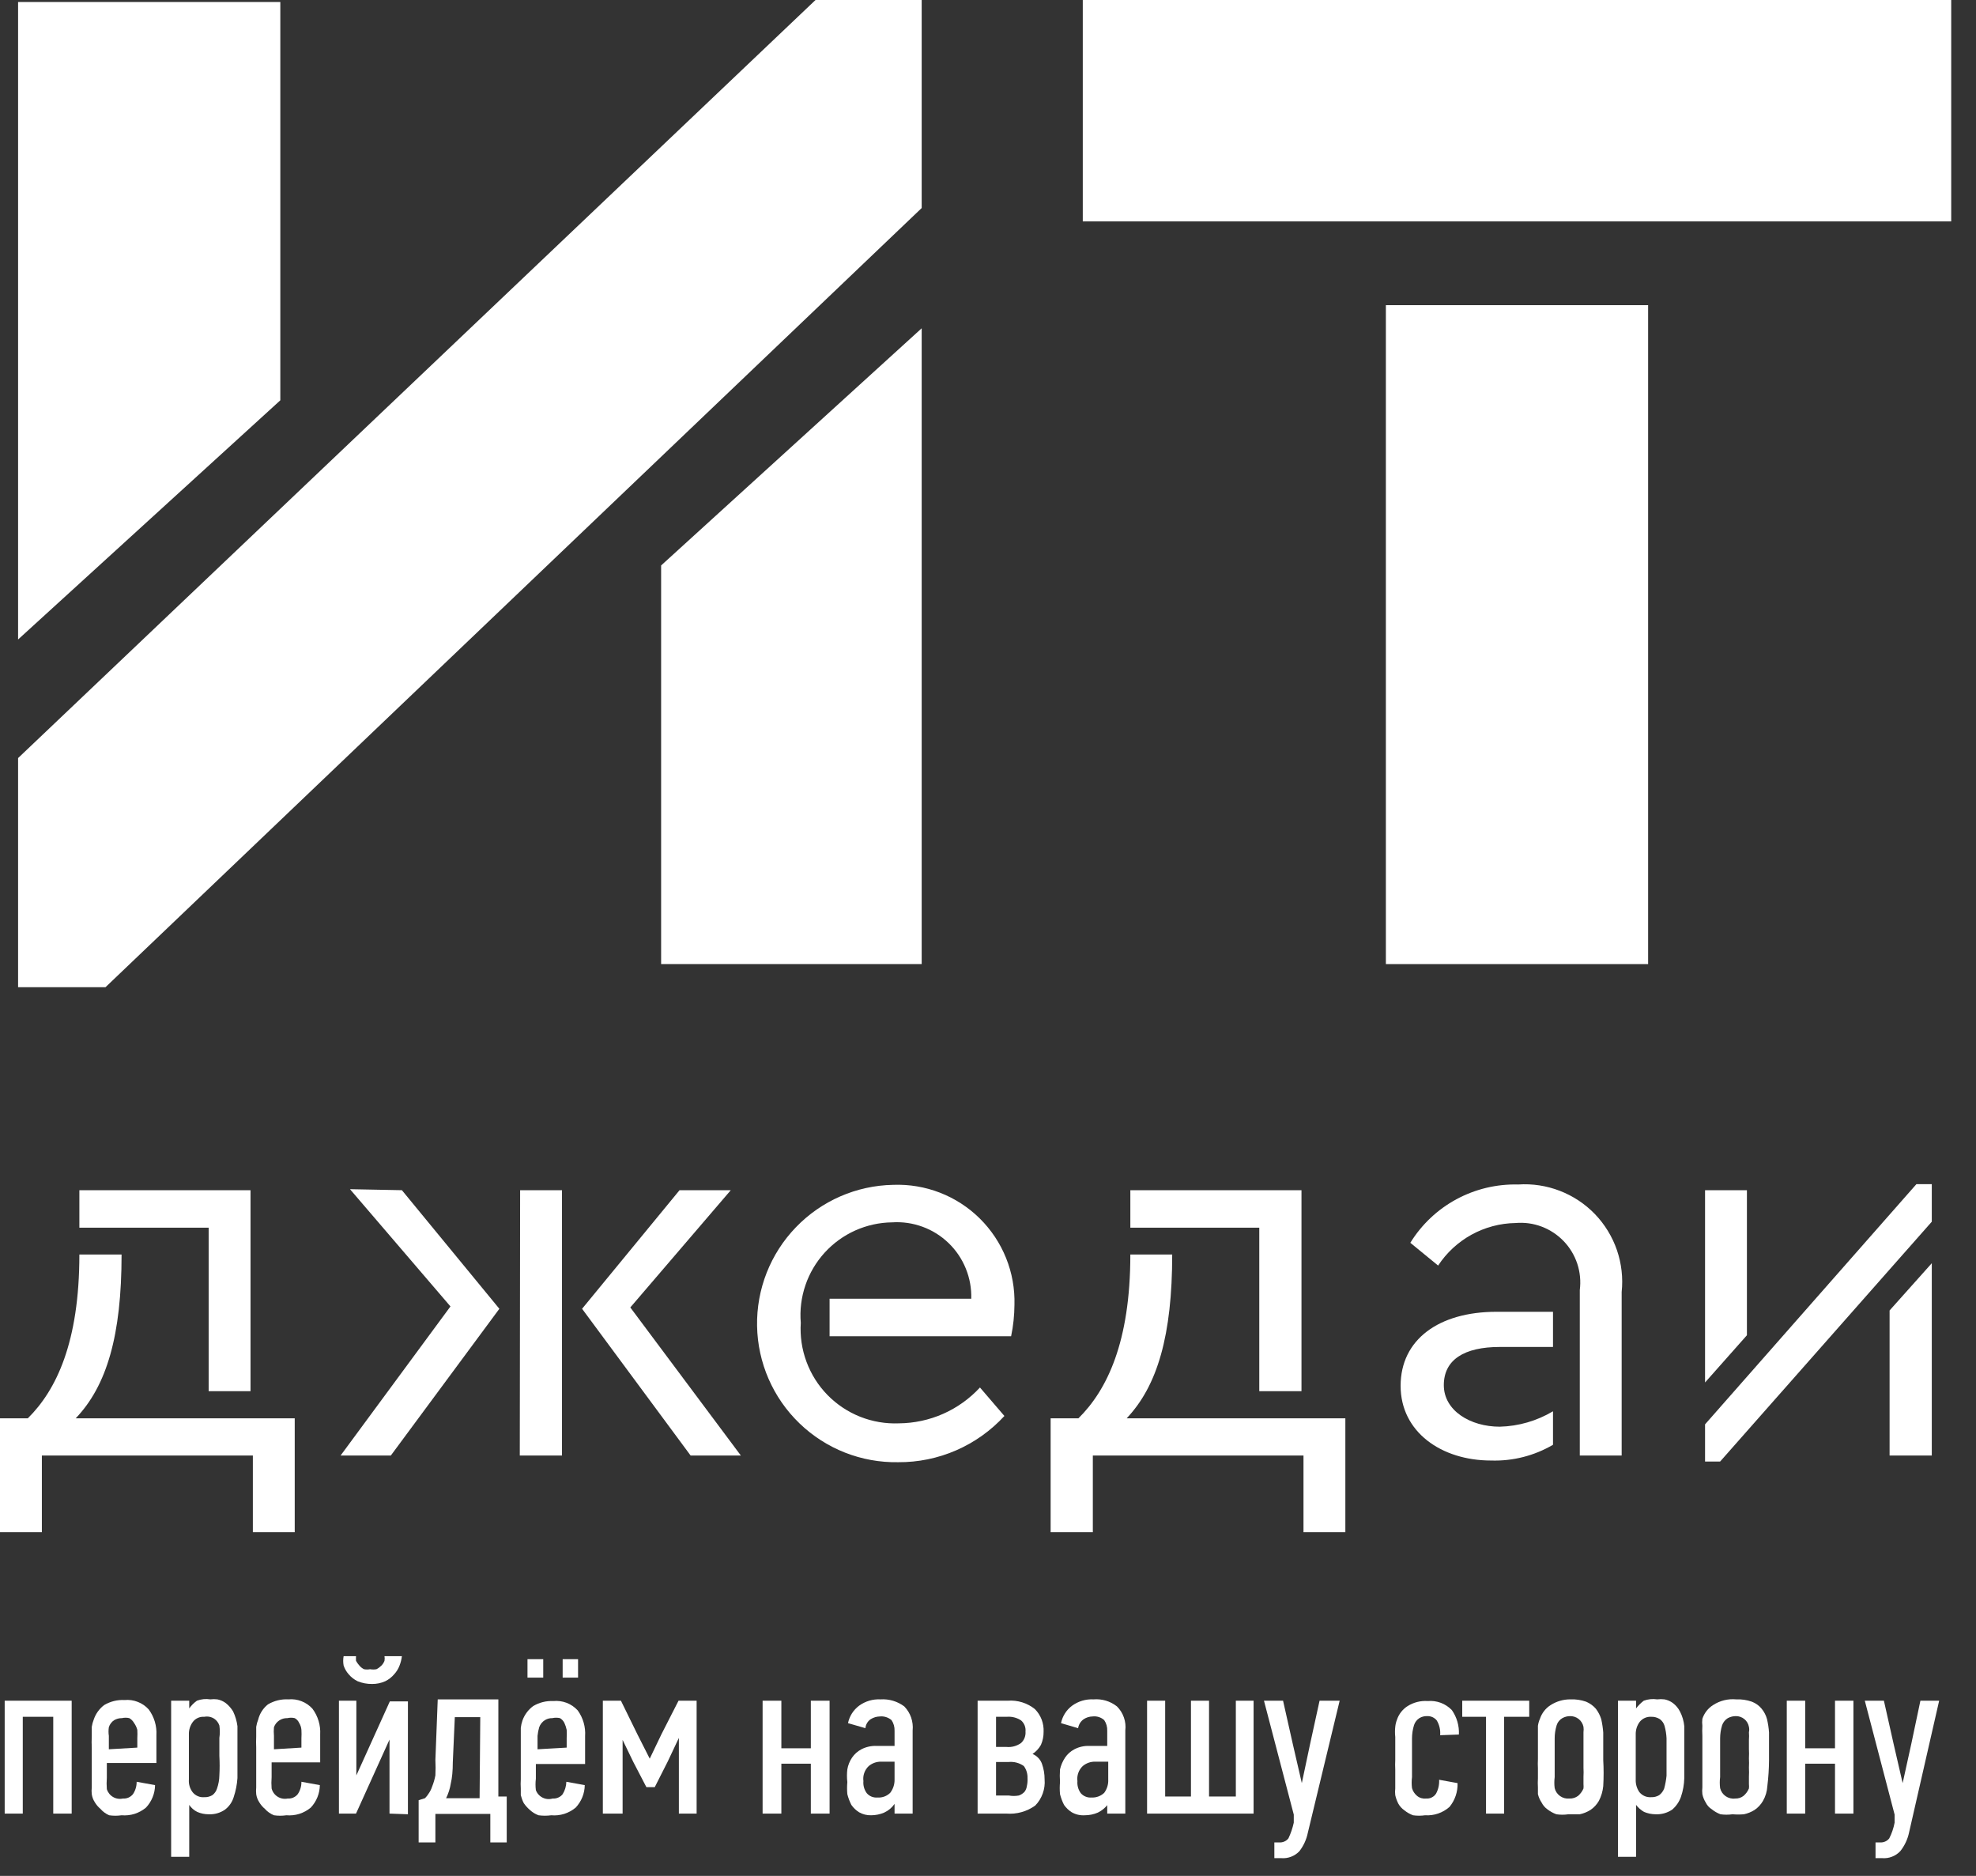 <?xml version="1.0" encoding="UTF-8"?> <svg xmlns="http://www.w3.org/2000/svg" width="59" height="56" viewBox="0 0 59 56" fill="none"><rect x="0" y="0" width="59" height="56" fill="#333333" stroke="none"/> <g clip-path="url(#clip0_123_2)"> <path d="M8.37 0.06H0.54V19.09L8.37 11.95V0.06Z" fill="white"></path> <path d="M19.74 28.78H27.52V9.8L19.74 16.88V28.78Z" fill="white"></path> <path d="M24.35 0L0.54 22.63V29.47H3.15L27.52 6.21V0H24.35Z" fill="white"></path> <path d="M58.26 0H32.33V6.61H58.26V0Z" fill="white"></path> <path d="M49.21 9.11H41.38V28.78H49.21V9.11Z" fill="white"></path> <path d="M8.8 42.34V45.74H7.55V43.45H1.25V45.74H0V42.34H0.83C1.68 41.5 2.37 40.07 2.37 37.45H3.63C3.63 39.86 3.19 41.37 2.26 42.34H8.8ZM6.23 36.65H2.37V35.53H7.48V41.53H6.23V36.65Z" fill="white"></path> <path d="M12 35.53L14.91 39.07L11.67 43.45H10.17L13.45 39L10.45 35.5L12 35.53ZM15.53 35.53H16.78V43.45H15.52L15.53 35.53ZM22.12 43.45H20.62L17.38 39.07L20.29 35.53H21.82L18.82 39.03L22.12 43.45Z" fill="white"></path> <path d="M24.77 38.77H29C29.009 38.461 28.954 38.154 28.837 37.868C28.721 37.582 28.546 37.323 28.324 37.109C28.102 36.894 27.837 36.728 27.547 36.622C27.257 36.515 26.948 36.47 26.64 36.49C26.26 36.494 25.884 36.577 25.537 36.732C25.189 36.888 24.878 37.114 24.622 37.395C24.366 37.677 24.17 38.008 24.048 38.368C23.925 38.729 23.878 39.111 23.91 39.49C23.885 39.885 23.942 40.28 24.08 40.651C24.217 41.022 24.43 41.36 24.707 41.643C24.983 41.926 25.316 42.147 25.683 42.293C26.051 42.439 26.445 42.506 26.84 42.49C27.295 42.486 27.745 42.39 28.161 42.206C28.577 42.022 28.951 41.754 29.26 41.42L29.99 42.27C29.587 42.708 29.097 43.057 28.551 43.295C28.005 43.533 27.416 43.654 26.82 43.65C25.722 43.67 24.661 43.253 23.871 42.49C23.08 41.728 22.625 40.683 22.605 39.585C22.585 38.487 23.002 37.426 23.765 36.636C24.527 35.845 25.572 35.39 26.67 35.37C27.147 35.352 27.622 35.432 28.067 35.605C28.512 35.778 28.916 36.04 29.256 36.376C29.595 36.712 29.862 37.113 30.04 37.556C30.218 37.998 30.303 38.473 30.29 38.95C30.288 39.266 30.255 39.581 30.19 39.89H24.77V38.77Z" fill="white"></path> <path d="M40.17 42.34V45.74H38.92V43.45H32.63V45.74H31.37V42.34H32.2C33.05 41.5 33.75 40.07 33.75 37.45H35C35 39.86 34.56 41.37 33.64 42.34H40.17ZM37.6 36.65H33.75V35.53H38.86V41.53H37.6V36.65Z" fill="white"></path> <path d="M46.37 40.21H44.78C43.72 40.21 43.11 40.59 43.11 41.35C43.11 42.11 43.9 42.59 44.78 42.59C45.341 42.576 45.888 42.417 46.37 42.13V43.13C45.81 43.458 45.169 43.621 44.52 43.6C43.04 43.6 41.82 42.75 41.82 41.37C41.82 39.99 42.96 39.16 44.68 39.16H46.37V40.21ZM48.42 38.57V43.45H47.17V38.51C47.204 38.246 47.178 37.978 47.095 37.725C47.011 37.473 46.873 37.242 46.688 37.05C46.504 36.859 46.279 36.711 46.031 36.617C45.782 36.523 45.515 36.487 45.25 36.51C44.791 36.517 44.34 36.637 43.937 36.858C43.535 37.08 43.192 37.396 42.94 37.78L42.11 37.1C42.447 36.553 42.922 36.105 43.487 35.8C44.053 35.495 44.688 35.343 45.33 35.36C45.753 35.331 46.178 35.396 46.574 35.549C46.97 35.702 47.328 35.939 47.623 36.245C47.917 36.551 48.141 36.918 48.279 37.319C48.416 37.721 48.465 38.148 48.42 38.57Z" fill="white"></path> <path d="M57.68 36.47L51.36 43.63H50.91V42.52L57.22 35.35H57.68V36.47ZM52.16 39.86L50.91 41.27V35.53H52.16V39.86ZM57.68 43.45H56.42V39.12L57.68 37.71V43.45Z" fill="white"></path> <path d="M1.59 54.14V51.25H0.68V54.14H0.14V50.77H2.14V54.14H1.59Z" fill="white"></path> <path d="M3.67 53.69C3.727 53.694 3.784 53.685 3.836 53.662C3.888 53.639 3.934 53.604 3.97 53.56C4.043 53.451 4.082 53.322 4.08 53.19L4.63 53.29C4.627 53.539 4.53 53.778 4.36 53.96C4.259 54.044 4.143 54.108 4.018 54.148C3.893 54.187 3.761 54.201 3.63 54.19C3.507 54.208 3.383 54.208 3.26 54.19C3.16 54.147 3.071 54.082 3 54C2.933 53.943 2.875 53.876 2.83 53.8C2.783 53.727 2.752 53.646 2.74 53.56C2.732 53.493 2.732 53.426 2.74 53.36C2.74 53.28 2.74 53.19 2.74 53.09C2.74 52.99 2.74 52.89 2.74 52.79V52.17C2.734 52.06 2.734 51.95 2.74 51.84C2.74 51.73 2.74 51.64 2.74 51.55C2.752 51.475 2.772 51.401 2.8 51.33C2.858 51.159 2.966 51.009 3.11 50.9C3.294 50.791 3.506 50.738 3.72 50.75C3.854 50.737 3.988 50.756 4.113 50.805C4.238 50.853 4.35 50.93 4.44 51.03C4.604 51.252 4.686 51.524 4.67 51.8V52.63H3.19C3.19 52.78 3.19 52.93 3.19 53.07C3.181 53.183 3.181 53.297 3.19 53.41C3.22 53.508 3.286 53.592 3.375 53.644C3.464 53.696 3.57 53.712 3.67 53.69ZM4.1 52.17V51.89C4.105 51.807 4.105 51.723 4.1 51.64C4.08 51.565 4.046 51.493 4 51.43C3.967 51.372 3.918 51.323 3.86 51.29C3.788 51.273 3.712 51.273 3.64 51.29C3.559 51.289 3.48 51.31 3.41 51.35C3.334 51.399 3.277 51.474 3.25 51.56C3.237 51.646 3.237 51.734 3.25 51.82C3.25 51.93 3.25 52.07 3.25 52.22L4.1 52.17Z" fill="white"></path> <path d="M6.28 50.73C6.35 50.721 6.42 50.721 6.49 50.73C6.58 50.748 6.666 50.785 6.74 50.84C6.828 50.909 6.902 50.994 6.96 51.09C7.026 51.229 7.07 51.377 7.09 51.53C7.09 51.67 7.09 51.81 7.09 51.96V52.39C7.09 52.63 7.09 52.86 7.09 53.08C7.077 53.271 7.04 53.459 6.98 53.64C6.936 53.791 6.845 53.924 6.72 54.02C6.576 54.12 6.404 54.169 6.23 54.16C6.113 54.161 5.997 54.137 5.89 54.09C5.793 54.043 5.71 53.97 5.65 53.88V55.43H5.11V50.77H5.65V51C5.713 50.911 5.791 50.834 5.88 50.77C6.007 50.722 6.145 50.708 6.28 50.73ZM6.1 51.25C6.035 51.245 5.97 51.256 5.911 51.282C5.851 51.308 5.8 51.349 5.76 51.4C5.678 51.509 5.635 51.644 5.64 51.78V53.12C5.629 53.256 5.668 53.391 5.75 53.5C5.791 53.552 5.845 53.593 5.906 53.619C5.967 53.646 6.034 53.656 6.1 53.65C6.184 53.654 6.267 53.633 6.34 53.59C6.407 53.541 6.456 53.47 6.48 53.39C6.524 53.265 6.548 53.133 6.55 53C6.561 52.807 6.561 52.613 6.55 52.42C6.55 52.21 6.55 52.03 6.55 51.88C6.568 51.757 6.568 51.633 6.55 51.51C6.523 51.429 6.47 51.358 6.4 51.31C6.312 51.251 6.204 51.23 6.1 51.25Z" fill="white"></path> <path d="M8.59 53.69C8.647 53.694 8.704 53.685 8.756 53.662C8.809 53.639 8.855 53.604 8.89 53.56C8.964 53.451 9.002 53.322 9 53.19L9.55 53.29C9.547 53.539 9.451 53.778 9.28 53.96C9.18 54.044 9.063 54.108 8.938 54.148C8.813 54.187 8.681 54.201 8.55 54.19C8.428 54.208 8.303 54.208 8.18 54.19C8.077 54.148 7.984 54.083 7.91 54C7.843 53.943 7.785 53.876 7.74 53.8C7.693 53.727 7.662 53.646 7.65 53.56C7.643 53.493 7.643 53.426 7.65 53.36C7.65 53.28 7.65 53.19 7.65 53.09C7.65 52.99 7.65 52.89 7.65 52.79V52.17C7.645 52.06 7.645 51.95 7.65 51.84C7.65 51.73 7.65 51.64 7.65 51.55C7.662 51.475 7.682 51.401 7.71 51.33C7.755 51.152 7.857 50.994 8 50.88C8.184 50.771 8.397 50.718 8.61 50.73C8.744 50.717 8.878 50.736 9.003 50.785C9.128 50.833 9.24 50.91 9.33 51.01C9.495 51.232 9.576 51.504 9.56 51.78V52.61H8.11C8.11 52.76 8.11 52.91 8.11 53.05C8.101 53.163 8.101 53.277 8.11 53.39C8.136 53.492 8.201 53.58 8.29 53.636C8.38 53.692 8.487 53.711 8.59 53.69ZM9 52.17V51.89C9.005 51.807 9.005 51.723 9 51.64C8.994 51.565 8.97 51.493 8.93 51.43C8.904 51.37 8.858 51.321 8.8 51.29C8.728 51.273 8.653 51.273 8.58 51.29C8.494 51.287 8.408 51.311 8.336 51.36C8.264 51.408 8.21 51.478 8.18 51.56C8.172 51.646 8.172 51.733 8.18 51.82C8.18 51.93 8.18 52.07 8.18 52.22L9 52.17Z" fill="white"></path> <path d="M11.63 54.14V51.93L10.63 54.14H10.12V50.77H10.64V53L11.64 50.79H12.18V54.16L11.63 54.14ZM10.63 49.44C10.627 49.487 10.627 49.533 10.63 49.58C10.658 49.63 10.691 49.678 10.73 49.72C10.768 49.767 10.816 49.804 10.87 49.83C10.93 49.841 10.991 49.841 11.05 49.83C11.113 49.841 11.177 49.841 11.24 49.83C11.296 49.802 11.346 49.764 11.39 49.72C11.429 49.68 11.46 49.632 11.48 49.58C11.489 49.534 11.489 49.486 11.48 49.44H12C11.989 49.536 11.965 49.63 11.93 49.72C11.894 49.816 11.84 49.904 11.77 49.98C11.696 50.068 11.604 50.14 11.5 50.19C11.377 50.244 11.244 50.272 11.11 50.27C10.963 50.272 10.817 50.245 10.68 50.19C10.576 50.14 10.484 50.068 10.41 49.98C10.343 49.904 10.292 49.816 10.26 49.72C10.243 49.627 10.243 49.532 10.26 49.44H10.63Z" fill="white"></path> <path d="M13 55H12.5V53.74L12.69 53.68C12.732 53.638 12.769 53.591 12.8 53.54C12.843 53.479 12.877 53.411 12.9 53.34C12.945 53.23 12.978 53.116 13 53C13.008 52.847 13.008 52.693 13 52.54L13.07 50.73H14.88V53.63H15.13V55H14.64V54.15H13V55ZM14.34 51.26H13.58L13.52 52.61C13.52 52.863 13.5 53.073 13.46 53.24C13.436 53.393 13.389 53.541 13.32 53.68H14.32L14.34 51.26Z" fill="white"></path> <path d="M16.5 53.69C16.557 53.694 16.614 53.685 16.666 53.662C16.719 53.64 16.765 53.605 16.8 53.56C16.869 53.449 16.907 53.321 16.91 53.19L17.46 53.29C17.457 53.539 17.36 53.778 17.19 53.96C17.09 54.044 16.973 54.108 16.848 54.148C16.723 54.187 16.591 54.202 16.46 54.19C16.334 54.207 16.206 54.207 16.08 54.19C15.984 54.155 15.895 54.1 15.82 54.03C15.752 53.971 15.692 53.904 15.64 53.83C15.601 53.754 15.571 53.673 15.55 53.59C15.55 53.59 15.55 53.47 15.55 53.39C15.544 53.3 15.544 53.21 15.55 53.12C15.55 53.02 15.55 52.92 15.55 52.82C15.55 52.72 15.55 52.63 15.55 52.54C15.55 52.45 15.55 52.32 15.55 52.2C15.55 52.08 15.55 51.97 15.55 51.87C15.55 51.77 15.55 51.67 15.55 51.58C15.559 51.505 15.575 51.431 15.6 51.36C15.662 51.188 15.773 51.038 15.92 50.93C16.101 50.822 16.31 50.77 16.52 50.78C16.655 50.767 16.792 50.785 16.918 50.833C17.045 50.882 17.159 50.96 17.25 51.06C17.411 51.283 17.489 51.556 17.47 51.83V52.66H16C16 52.81 16 52.96 16 53.1C15.986 53.213 15.986 53.327 16 53.44C16.036 53.537 16.108 53.617 16.201 53.663C16.294 53.71 16.401 53.719 16.5 53.69ZM15.75 50.08V49.53H16.22V50.08H15.75ZM16.92 52.17V51.89C16.925 51.807 16.925 51.723 16.92 51.64C16.905 51.568 16.881 51.497 16.85 51.43C16.821 51.372 16.776 51.324 16.72 51.29C16.645 51.273 16.566 51.273 16.49 51.29C16.413 51.288 16.336 51.309 16.27 51.35C16.191 51.399 16.131 51.473 16.1 51.56C16.075 51.645 16.058 51.732 16.05 51.82C16.05 51.93 16.05 52.07 16.05 52.22L16.92 52.17ZM16.8 50.08V49.53H17.26V50.08H16.8Z" fill="white"></path> <path d="M20.27 54.14V51.88L19.94 52.58L19.55 53.35H19.3L18.91 52.6L18.59 51.94V54.14H18V50.77H18.54L19.03 51.77L19.4 52.5L19.75 51.77L20.26 50.77H20.8V54.14H20.27Z" fill="white"></path> <path d="M24.21 54.14V52.65H23.33V54.14H22.77V50.77H23.33V52.19H24.21V50.77H24.77V54.14H24.21Z" fill="white"></path> <path d="M26.71 53.85C26.632 53.963 26.525 54.053 26.4 54.11C26.276 54.163 26.144 54.19 26.01 54.19C25.884 54.194 25.759 54.162 25.65 54.1C25.559 54.043 25.481 53.968 25.42 53.88C25.368 53.778 25.328 53.671 25.3 53.56C25.289 53.44 25.289 53.32 25.3 53.2C25.285 53.074 25.285 52.946 25.3 52.82C25.321 52.695 25.369 52.575 25.44 52.47C25.511 52.365 25.607 52.279 25.72 52.22C25.861 52.147 26.02 52.112 26.18 52.12H26.71V51.67C26.715 51.556 26.683 51.444 26.62 51.35C26.572 51.309 26.516 51.278 26.456 51.259C26.396 51.24 26.332 51.233 26.27 51.24C26.174 51.242 26.081 51.27 26 51.32C25.954 51.35 25.916 51.39 25.889 51.437C25.861 51.483 25.844 51.536 25.84 51.59L25.32 51.44C25.363 51.232 25.48 51.047 25.65 50.92C25.835 50.785 26.061 50.718 26.29 50.73C26.544 50.713 26.796 50.788 27 50.94C27.092 51.035 27.162 51.148 27.205 51.272C27.248 51.397 27.263 51.529 27.25 51.66V54.14H26.71V53.85ZM26.71 52.59H26.31C26.175 52.587 26.043 52.634 25.94 52.72C25.879 52.777 25.833 52.847 25.805 52.926C25.777 53.004 25.769 53.088 25.78 53.17C25.768 53.298 25.804 53.426 25.88 53.53C25.919 53.575 25.968 53.611 26.024 53.634C26.08 53.656 26.14 53.665 26.2 53.66C26.269 53.665 26.339 53.655 26.405 53.631C26.471 53.607 26.53 53.569 26.58 53.52C26.668 53.406 26.714 53.264 26.71 53.12V52.59Z" fill="white"></path> <path d="M29.19 54.14V50.77H30.09C30.382 50.747 30.672 50.837 30.9 51.02C30.988 51.109 31.057 51.215 31.102 51.333C31.146 51.45 31.166 51.575 31.16 51.7C31.162 51.834 31.134 51.967 31.08 52.09C31.019 52.199 30.933 52.291 30.83 52.36C30.894 52.386 30.952 52.426 31 52.476C31.049 52.526 31.086 52.585 31.11 52.65C31.164 52.801 31.191 52.96 31.19 53.12C31.202 53.263 31.183 53.406 31.134 53.541C31.086 53.675 31.01 53.798 30.91 53.9C30.661 54.079 30.356 54.164 30.05 54.14H29.19ZM30.62 51.69C30.626 51.629 30.617 51.567 30.595 51.51C30.572 51.452 30.536 51.401 30.49 51.36C30.363 51.276 30.212 51.237 30.06 51.25H29.74V52.15H30.05C30.206 52.166 30.363 52.123 30.49 52.03C30.536 51.987 30.571 51.934 30.594 51.875C30.616 51.816 30.625 51.753 30.62 51.69ZM30.68 53.08C30.685 52.951 30.646 52.824 30.57 52.72C30.436 52.625 30.273 52.583 30.11 52.6H29.74V53.6H30.12C30.219 53.618 30.321 53.618 30.42 53.6C30.485 53.578 30.543 53.54 30.59 53.49C30.628 53.441 30.652 53.382 30.66 53.32C30.678 53.241 30.685 53.161 30.68 53.08Z" fill="white"></path> <path d="M33.09 53.85C33.01 53.961 32.903 54.05 32.78 54.11C32.657 54.163 32.524 54.19 32.39 54.19C32.254 54.199 32.118 54.168 32 54.1C31.91 54.043 31.831 53.968 31.77 53.88C31.718 53.778 31.678 53.671 31.65 53.56C31.639 53.44 31.639 53.32 31.65 53.2C31.641 53.074 31.641 52.947 31.65 52.82C31.679 52.695 31.73 52.577 31.8 52.47C31.871 52.364 31.967 52.279 32.08 52.22C32.219 52.147 32.374 52.113 32.53 52.12H33.06V51.67C33.065 51.556 33.034 51.444 32.97 51.35C32.923 51.307 32.868 51.276 32.807 51.257C32.747 51.238 32.683 51.232 32.62 51.24C32.528 51.242 32.438 51.27 32.36 51.32C32.315 51.351 32.276 51.391 32.247 51.437C32.218 51.484 32.199 51.536 32.19 51.59L31.68 51.44C31.723 51.232 31.84 51.047 32.01 50.92C32.196 50.785 32.421 50.718 32.65 50.73C32.902 50.709 33.152 50.784 33.35 50.94C33.444 51.033 33.515 51.146 33.558 51.271C33.602 51.396 33.616 51.529 33.6 51.66V54.14H33.06V53.85H33.09ZM33.09 52.59H32.7C32.565 52.587 32.434 52.633 32.33 52.72C32.27 52.777 32.223 52.847 32.196 52.925C32.168 53.004 32.159 53.088 32.17 53.17C32.159 53.298 32.194 53.426 32.27 53.53C32.309 53.575 32.359 53.611 32.415 53.633C32.47 53.656 32.53 53.665 32.59 53.66C32.66 53.664 32.729 53.653 32.795 53.629C32.86 53.605 32.92 53.568 32.97 53.52C33.055 53.404 33.098 53.263 33.09 53.12V52.59Z" fill="white"></path> <path d="M37.43 50.77V54.14H34.25V50.77H34.79V53.63H35.56V50.77H36.1V53.63H36.9V50.77H37.43Z" fill="white"></path> <path d="M39.05 54.71C39.01 54.91 38.924 55.098 38.8 55.26C38.732 55.333 38.648 55.39 38.554 55.426C38.461 55.463 38.36 55.478 38.26 55.47H38.05V55H38.19C38.243 55.005 38.297 54.996 38.345 54.975C38.394 54.955 38.437 54.922 38.47 54.88C38.541 54.73 38.595 54.572 38.63 54.41V54.17L37.74 50.77H38.31L38.6 52.06L38.87 53.23L39.12 52.05L39.4 50.77H40L39.05 54.71Z" fill="white"></path> <path d="M42.55 54.19C42.431 54.207 42.309 54.207 42.19 54.19C42.096 54.154 42.008 54.104 41.93 54.04C41.855 53.988 41.794 53.92 41.75 53.84C41.71 53.761 41.679 53.677 41.66 53.59C41.652 53.524 41.652 53.456 41.66 53.39C41.66 53.31 41.66 53.22 41.66 53.12V52.82C41.655 52.727 41.655 52.633 41.66 52.54C41.66 52.43 41.66 52.31 41.66 52.19C41.66 52.07 41.66 51.96 41.66 51.85C41.649 51.75 41.649 51.65 41.66 51.55C41.667 51.478 41.684 51.407 41.71 51.34C41.766 51.17 41.879 51.026 42.03 50.93C42.209 50.818 42.419 50.765 42.63 50.78C42.763 50.768 42.896 50.787 43.021 50.833C43.145 50.88 43.258 50.954 43.35 51.05C43.499 51.263 43.573 51.52 43.56 51.78L43 51.8C43.014 51.647 42.979 51.492 42.9 51.36C42.865 51.317 42.821 51.283 42.771 51.26C42.72 51.238 42.665 51.227 42.61 51.23C42.529 51.227 42.449 51.248 42.38 51.29C42.304 51.339 42.247 51.414 42.22 51.5C42.18 51.63 42.16 51.764 42.16 51.9C42.16 52.1 42.16 52.34 42.16 52.61C42.16 52.88 42.16 52.9 42.16 53.05C42.146 53.16 42.146 53.27 42.16 53.38C42.185 53.47 42.238 53.55 42.31 53.61C42.347 53.641 42.39 53.664 42.437 53.678C42.483 53.691 42.532 53.696 42.58 53.69C42.639 53.695 42.698 53.684 42.751 53.657C42.804 53.631 42.849 53.59 42.88 53.54C42.947 53.414 42.978 53.272 42.97 53.13L43.52 53.23C43.529 53.488 43.444 53.74 43.28 53.94C43.181 54.028 43.065 54.095 42.94 54.138C42.815 54.181 42.682 54.199 42.55 54.19Z" fill="white"></path> <path d="M44.91 51.25V54.14H44.37V51.25H43.66V50.77H45.66V51.25H44.91Z" fill="white"></path> <path d="M46.89 50.73C47.05 50.723 47.209 50.747 47.36 50.8C47.471 50.847 47.571 50.919 47.65 51.01C47.721 51.103 47.775 51.208 47.81 51.32C47.84 51.452 47.86 51.585 47.87 51.72C47.87 51.85 47.87 51.99 47.87 52.14V52.54C47.885 52.8 47.885 53.06 47.87 53.32C47.855 53.474 47.811 53.623 47.74 53.76C47.678 53.868 47.593 53.96 47.49 54.03C47.392 54.092 47.283 54.136 47.17 54.16H46.83C46.71 54.178 46.589 54.178 46.47 54.16C46.373 54.124 46.282 54.074 46.2 54.01C46.128 53.958 46.069 53.889 46.03 53.81C45.979 53.734 45.942 53.649 45.92 53.56C45.92 53.56 45.92 53.44 45.92 53.36C45.914 53.27 45.914 53.18 45.92 53.09V52.79C45.915 52.697 45.915 52.603 45.92 52.51C45.92 52.4 45.92 52.28 45.92 52.16C45.92 52.04 45.92 51.93 45.92 51.82V51.52C45.93 51.448 45.95 51.377 45.98 51.31C46.036 51.141 46.149 50.995 46.3 50.9C46.476 50.788 46.681 50.728 46.89 50.73ZM46.89 51.23C46.806 51.229 46.723 51.249 46.65 51.29C46.569 51.336 46.508 51.411 46.48 51.5C46.44 51.63 46.419 51.764 46.42 51.9C46.42 52.1 46.42 52.34 46.42 52.61C46.42 52.88 46.42 52.91 46.42 53.05C46.406 53.16 46.406 53.271 46.42 53.38C46.443 53.476 46.501 53.56 46.582 53.617C46.663 53.674 46.761 53.7 46.86 53.69C46.953 53.695 47.045 53.666 47.12 53.61C47.189 53.55 47.244 53.475 47.28 53.39C47.284 53.347 47.284 53.303 47.28 53.26C47.28 53.2 47.28 53.13 47.28 53.04C47.285 52.95 47.285 52.86 47.28 52.77V51.94C47.28 51.85 47.28 51.78 47.28 51.71C47.287 51.657 47.287 51.603 47.28 51.55C47.261 51.457 47.209 51.373 47.134 51.314C47.059 51.256 46.965 51.226 46.87 51.23H46.89Z" fill="white"></path> <path d="M49.48 50.73C49.553 50.721 49.627 50.721 49.7 50.73C49.791 50.748 49.876 50.785 49.95 50.84C50.038 50.907 50.109 50.992 50.16 51.09C50.231 51.227 50.275 51.376 50.29 51.53C50.29 51.67 50.29 51.81 50.29 51.96C50.29 52.11 50.29 52.25 50.29 52.39C50.29 52.53 50.29 52.86 50.29 53.08C50.285 53.271 50.252 53.459 50.19 53.64C50.138 53.787 50.049 53.918 49.93 54.02C49.783 54.12 49.608 54.169 49.43 54.16C49.313 54.159 49.198 54.135 49.09 54.09C48.997 54.037 48.915 53.966 48.85 53.88V55.43H48.31V50.77H48.85V51C48.916 50.914 48.994 50.836 49.08 50.77C49.208 50.723 49.346 50.709 49.48 50.73ZM49.3 51.25C49.236 51.246 49.171 51.258 49.112 51.284C49.053 51.31 49.001 51.35 48.96 51.4C48.878 51.509 48.836 51.643 48.84 51.78V53.12C48.834 53.255 48.872 53.389 48.95 53.5C48.992 53.551 49.046 53.592 49.107 53.618C49.167 53.644 49.234 53.655 49.3 53.65C49.384 53.654 49.468 53.633 49.54 53.59C49.608 53.538 49.66 53.469 49.69 53.39C49.724 53.265 49.747 53.138 49.76 53.01C49.76 52.85 49.76 52.66 49.76 52.43C49.76 52.2 49.76 52.04 49.76 51.89C49.754 51.765 49.734 51.641 49.7 51.52C49.677 51.44 49.627 51.369 49.56 51.32C49.483 51.271 49.392 51.246 49.3 51.25Z" fill="white"></path> <path d="M51.84 50.73C52 50.723 52.159 50.747 52.31 50.8C52.423 50.844 52.523 50.916 52.6 51.01C52.675 51.101 52.729 51.207 52.76 51.32C52.791 51.452 52.811 51.585 52.82 51.72C52.82 51.85 52.82 51.99 52.82 52.14C52.82 52.29 52.82 52.42 52.82 52.54C52.818 52.801 52.802 53.061 52.77 53.32C52.761 53.475 52.717 53.626 52.64 53.76C52.578 53.868 52.493 53.96 52.39 54.03C52.292 54.092 52.184 54.136 52.07 54.16C51.957 54.17 51.843 54.17 51.73 54.16C51.611 54.177 51.489 54.177 51.37 54.16C51.276 54.124 51.188 54.074 51.11 54.01C51.033 53.962 50.97 53.892 50.93 53.81C50.882 53.733 50.849 53.649 50.83 53.56C50.822 53.494 50.822 53.426 50.83 53.36C50.83 53.28 50.83 53.19 50.83 53.09V52.79C50.83 52.69 50.83 52.6 50.83 52.51C50.83 52.42 50.83 52.28 50.83 52.16C50.83 52.04 50.83 51.93 50.83 51.82C50.824 51.72 50.824 51.62 50.83 51.52C50.821 51.45 50.821 51.38 50.83 51.31C50.886 51.14 50.999 50.995 51.15 50.9C51.354 50.767 51.597 50.707 51.84 50.73ZM51.84 51.23C51.753 51.228 51.667 51.249 51.59 51.29C51.511 51.339 51.451 51.413 51.42 51.5C51.38 51.63 51.36 51.764 51.36 51.9C51.36 52.1 51.36 52.34 51.36 52.61C51.36 52.88 51.36 52.91 51.36 53.05C51.346 53.16 51.346 53.27 51.36 53.38C51.384 53.478 51.443 53.564 51.526 53.621C51.609 53.678 51.71 53.703 51.81 53.69C51.9 53.694 51.989 53.666 52.06 53.61C52.13 53.55 52.184 53.475 52.22 53.39C52.225 53.347 52.225 53.303 52.22 53.26C52.22 53.2 52.22 53.13 52.22 53.04C52.225 52.95 52.225 52.86 52.22 52.77C52.225 52.677 52.225 52.583 52.22 52.49C52.225 52.397 52.225 52.303 52.22 52.21V51.94C52.226 51.864 52.226 51.787 52.22 51.71C52.232 51.657 52.232 51.603 52.22 51.55C52.203 51.459 52.155 51.377 52.084 51.319C52.012 51.26 51.922 51.229 51.83 51.23H51.84Z" fill="white"></path> <path d="M54.79 54.14V52.65H53.9V54.14H53.35V50.77H53.9V52.19H54.79V50.77H55.34V54.14H54.79Z" fill="white"></path> <path d="M57 54.71C56.957 54.911 56.868 55.099 56.74 55.26C56.672 55.333 56.587 55.39 56.494 55.426C56.401 55.463 56.3 55.478 56.2 55.47H56V55H56.13C56.183 55.005 56.236 54.996 56.285 54.975C56.334 54.955 56.377 54.922 56.41 54.88C56.485 54.732 56.539 54.574 56.57 54.41V54.17L55.68 50.77H56.25L56.54 52.06L56.81 53.23L57.07 52.05L57.34 50.77H57.9L57 54.71Z" fill="white"></path> </g> <defs> <clipPath id="clip0_123_2"> <rect width="58.26" height="55.47" fill="white"></rect> </clipPath> </defs> </svg> 